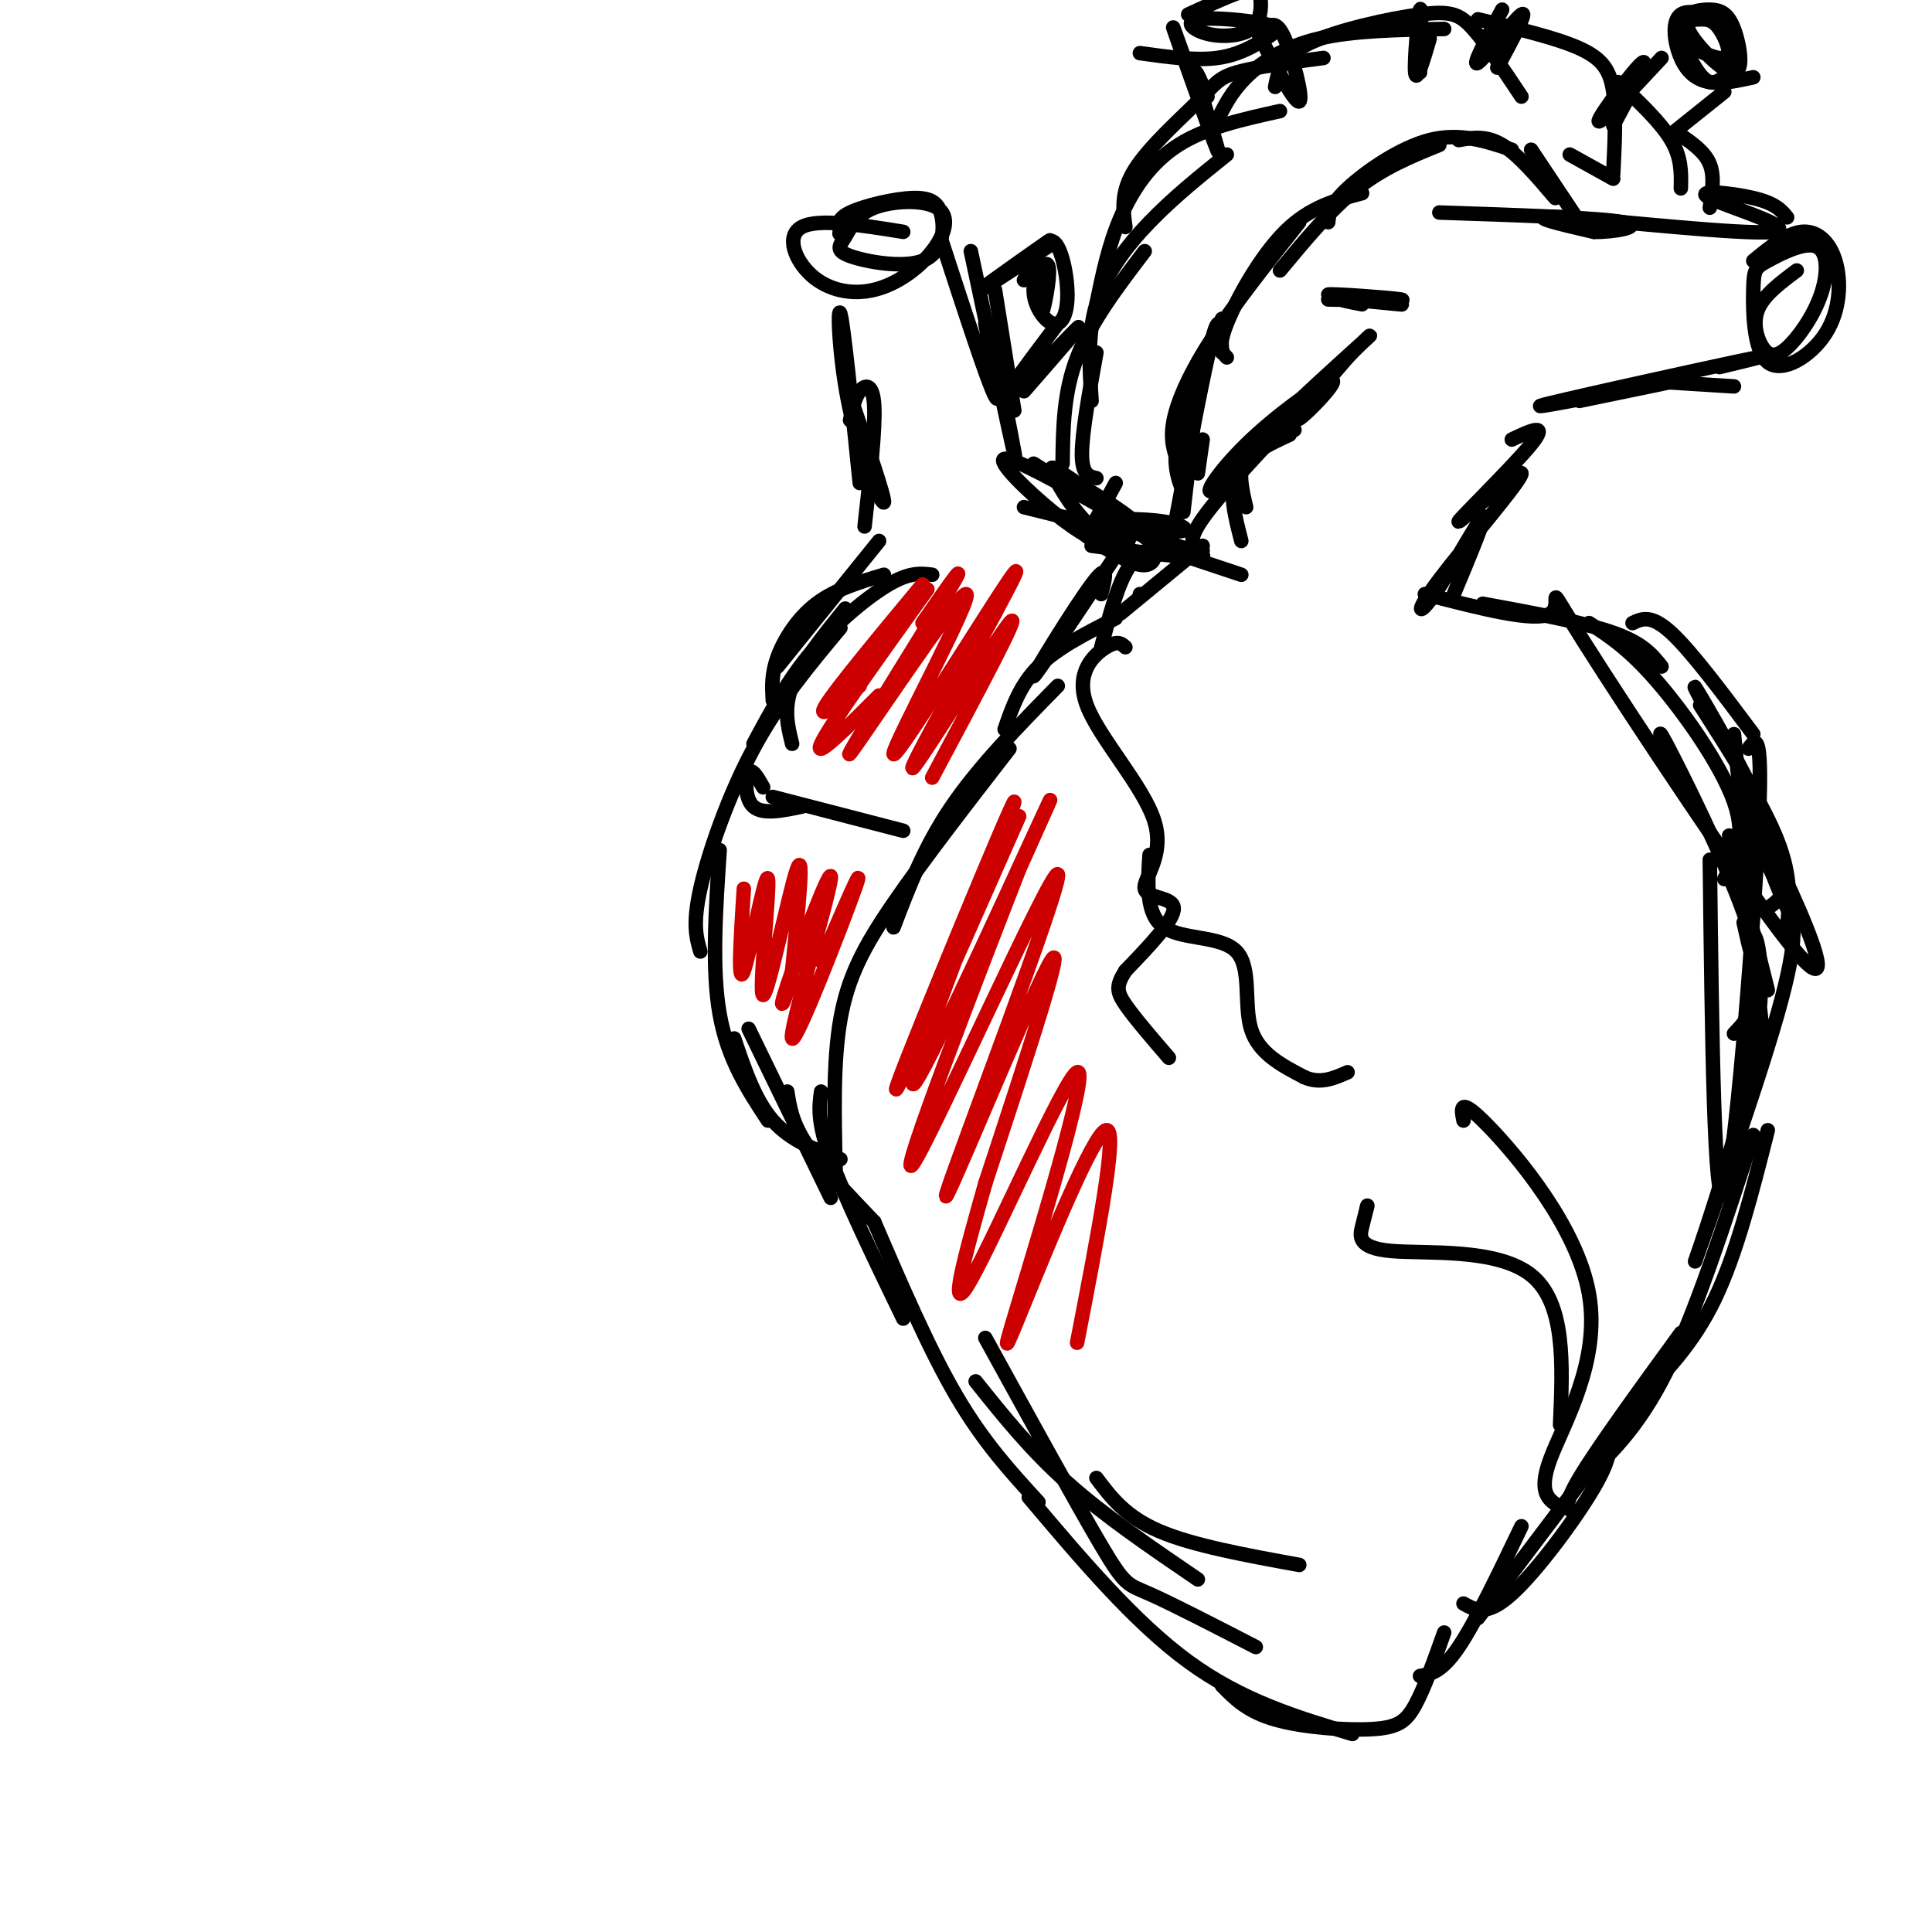 <svg viewBox='0 0 400 400' version='1.1' xmlns='http://www.w3.org/2000/svg' xmlns:xlink='http://www.w3.org/1999/xlink'><g fill='none' stroke='rgb(0,0,0)' stroke-width='3' stroke-linecap='round' stroke-linejoin='round'><path d='M193,119c-2.289,-0.289 -4.578,-0.578 -9,2c-4.422,2.578 -10.978,8.022 -16,14c-5.022,5.978 -8.511,12.489 -12,19'/><path d='M174,130c-6.378,7.622 -12.756,15.244 -18,25c-5.244,9.756 -9.356,21.644 -11,29c-1.644,7.356 -0.822,10.178 0,13'/><path d='M149,176c-0.833,12.333 -1.667,24.667 0,34c1.667,9.333 5.833,15.667 10,22'/><path d='M152,215c2.167,6.417 4.333,12.833 8,17c3.667,4.167 8.833,6.083 14,8'/><path d='M219,142c-8.167,8.333 -16.333,16.667 -22,25c-5.667,8.333 -8.833,16.667 -12,25'/><path d='M209,155c-8.933,11.533 -17.867,23.067 -24,32c-6.133,8.933 -9.467,15.267 -11,24c-1.533,8.733 -1.267,19.867 -1,31'/><path d='M170,226c-0.417,3.083 -0.833,6.167 2,14c2.833,7.833 8.917,20.417 15,33'/><path d='M181,253c5.667,13.167 11.333,26.333 17,36c5.667,9.667 11.333,15.833 17,22'/><path d='M202,286c5.667,7.083 11.333,14.167 19,21c7.667,6.833 17.333,13.417 27,20'/><path d='M227,306c3.000,4.000 6.000,8.000 13,11c7.000,3.000 18.000,5.000 29,7'/><path d='M204,277c9.511,17.289 19.022,34.578 24,43c4.978,8.422 5.422,7.978 10,10c4.578,2.022 13.289,6.511 22,11'/><path d='M213,310c10.917,12.917 21.833,25.833 33,34c11.167,8.167 22.583,11.583 34,15'/><path d='M253,349c2.619,2.673 5.238,5.345 11,7c5.762,1.655 14.667,2.292 20,2c5.333,-0.292 7.095,-1.512 9,-5c1.905,-3.488 3.952,-9.244 6,-15'/><path d='M294,347c2.250,-0.417 4.500,-0.833 8,-6c3.500,-5.167 8.250,-15.083 13,-25'/><path d='M303,332c2.400,1.356 4.800,2.711 10,-2c5.200,-4.711 13.200,-15.489 17,-22c3.800,-6.511 3.400,-8.756 3,-11'/><path d='M326,313c-1.333,-0.417 -2.667,-0.833 1,-7c3.667,-6.167 12.333,-18.083 21,-30'/><path d='M339,290c5.750,-5.833 11.500,-11.667 16,-21c4.500,-9.333 7.750,-22.167 11,-35'/><path d='M366,205c0.000,0.000 -8.000,-32.000 -8,-32'/><path d='M348,162c-2.994,-6.810 -5.988,-13.619 -3,-8c2.988,5.619 11.958,23.667 16,35c4.042,11.333 3.155,15.952 2,19c-1.155,3.048 -2.577,4.524 -4,6'/><path d='M354,178c0.444,36.956 0.889,73.911 3,69c2.111,-4.911 5.889,-51.689 7,-74c1.111,-22.311 -0.444,-20.156 -2,-18'/><path d='M363,152c-6.417,-8.583 -12.833,-17.167 -17,-21c-4.167,-3.833 -6.083,-2.917 -8,-2'/><path d='M344,138c-1.917,-2.417 -3.833,-4.833 -10,-7c-6.167,-2.167 -16.583,-4.083 -27,-6'/><path d='M329,129c4.089,2.644 8.178,5.289 14,12c5.822,6.711 13.378,17.489 16,25c2.622,7.511 0.311,11.756 -2,16'/><path d='M360,164c3.360,5.762 6.721,11.525 11,21c4.279,9.475 9.477,22.663 0,11c-9.477,-11.663 -33.628,-48.179 -43,-63c-9.372,-14.821 -3.963,-7.949 -7,-6c-3.037,1.949 -14.518,-1.026 -26,-4'/><path d='M208,151c1.583,-4.583 3.167,-9.167 7,-13c3.833,-3.833 9.917,-6.917 16,-10'/><path d='M164,154c-0.917,-3.667 -1.833,-7.333 0,-12c1.833,-4.667 6.417,-10.333 11,-16'/><path d='M160,145c-0.156,-2.711 -0.311,-5.422 1,-9c1.311,-3.578 4.089,-8.022 8,-11c3.911,-2.978 8.956,-4.489 14,-6'/><path d='M161,138c0.000,0.000 21.000,-26.000 21,-26'/><path d='M179,109c1.133,-10.089 2.267,-20.178 2,-25c-0.267,-4.822 -1.933,-4.378 -3,-3c-1.067,1.378 -1.533,3.689 -2,6'/><path d='M178,100c-1.667,-16.357 -3.333,-32.714 -4,-35c-0.667,-2.286 -0.333,9.500 2,20c2.333,10.500 6.667,19.714 7,19c0.333,-0.714 -3.333,-11.357 -7,-22'/><path d='M187,48c-8.796,-1.418 -17.593,-2.836 -21,-1c-3.407,1.836 -1.426,6.925 2,10c3.426,3.075 8.297,4.136 13,3c4.703,-1.136 9.240,-4.468 12,-8c2.760,-3.532 3.744,-7.264 1,-9c-2.744,-1.736 -9.216,-1.475 -13,0c-3.784,1.475 -4.880,4.165 -6,6c-1.120,1.835 -2.262,2.815 1,4c3.262,1.185 10.929,2.574 15,1c4.071,-1.574 4.545,-6.113 4,-9c-0.545,-2.887 -2.108,-4.123 -6,-4c-3.892,0.123 -10.112,1.607 -13,3c-2.888,1.393 -2.444,2.697 -2,4'/><path d='M174,48c-0.333,0.667 -0.167,0.333 0,0'/><path d='M195,50c4.750,14.583 9.500,29.167 11,32c1.500,2.833 -0.250,-6.083 -2,-15'/><path d='M201,52c4.083,19.250 8.167,38.500 9,42c0.833,3.500 -1.583,-8.750 -4,-21'/><path d='M206,60c0.000,0.000 4.000,25.000 4,25'/><path d='M231,100c0.000,0.000 -6.000,11.000 -6,11'/><path d='M236,123c0.000,0.000 0.100,0.100 0.1,0.1'/><path d='M228,134c1.750,-6.750 3.500,-13.500 6,-17c2.500,-3.500 5.750,-3.750 9,-4'/><path d='M232,127c0.000,0.000 17.000,-14.000 17,-14'/><path d='M227,111c-1.379,-1.185 -2.758,-2.371 0,-3c2.758,-0.629 9.653,-0.702 14,0c4.347,0.702 6.144,2.178 2,2c-4.144,-0.178 -14.231,-2.009 -12,-1c2.231,1.009 16.780,4.860 18,6c1.220,1.140 -10.890,-0.430 -23,-2'/><path d='M231,115c-8.467,12.711 -16.933,25.422 -17,25c-0.067,-0.422 8.267,-13.978 12,-19c3.733,-5.022 2.867,-1.511 2,2'/><path d='M239,113c0.000,0.000 18.000,6.000 18,6'/><path d='M257,112c-1.333,-5.167 -2.667,-10.333 -1,-14c1.667,-3.667 6.333,-5.833 11,-8'/><path d='M258,105c-0.917,-3.833 -1.833,-7.667 0,-11c1.833,-3.333 6.417,-6.167 11,-9'/><path d='M249,114c-1.969,-0.762 -3.937,-1.524 1,-8c4.937,-6.476 16.780,-18.666 17,-19c0.220,-0.334 -11.182,11.187 -15,14c-3.818,2.813 -0.054,-3.083 6,-9c6.054,-5.917 14.396,-11.854 17,-13c2.604,-1.146 -0.530,2.499 -3,5c-2.470,2.501 -4.277,3.857 -3,2c1.277,-1.857 5.639,-6.929 10,-12'/><path d='M279,74c3.345,-3.536 6.708,-6.375 3,-3c-3.708,3.375 -14.488,12.964 -18,17c-3.512,4.036 0.244,2.518 4,1'/><path d='M301,123c3.523,-8.456 7.046,-16.911 6,-16c-1.046,0.911 -6.662,11.190 -10,16c-3.338,4.810 -4.397,4.151 1,-3c5.397,-7.151 17.251,-20.793 17,-22c-0.251,-1.207 -12.606,10.021 -13,10c-0.394,-0.021 11.173,-11.292 15,-16c3.827,-4.708 -0.087,-2.854 -4,-1'/><path d='M327,83c12.292,-2.530 24.583,-5.060 19,-4c-5.583,1.060 -29.042,5.708 -27,5c2.042,-0.708 29.583,-6.774 40,-9c10.417,-2.226 3.708,-0.613 -3,1'/><path d='M343,79c0.000,0.000 16.000,1.000 16,1'/><path d='M372,56c-3.396,2.541 -6.793,5.083 -8,8c-1.207,2.917 -0.225,6.210 1,8c1.225,1.790 2.692,2.076 5,0c2.308,-2.076 5.456,-6.515 7,-11c1.544,-4.485 1.485,-9.016 -1,-10c-2.485,-0.984 -7.397,1.579 -10,3c-2.603,1.421 -2.898,1.700 -3,6c-0.102,4.300 -0.011,12.622 3,15c3.011,2.378 8.941,-1.187 12,-6c3.059,-4.813 3.247,-10.873 2,-15c-1.247,-4.127 -3.928,-6.322 -7,-6c-3.072,0.322 -6.536,3.161 -10,6'/><path d='M370,45c-1.193,-1.450 -2.386,-2.900 -7,-4c-4.614,-1.100 -12.649,-1.852 -9,0c3.649,1.852 18.982,6.306 13,7c-5.982,0.694 -33.281,-2.373 -43,-3c-9.719,-0.627 -1.860,1.187 6,3'/><path d='M330,48c3.956,0.111 10.844,-1.111 6,-2c-4.844,-0.889 -21.422,-1.444 -38,-2'/><path d='M282,63c-3.112,-0.604 -6.223,-1.209 -3,-1c3.223,0.209 12.781,1.231 11,1c-1.781,-0.231 -14.903,-1.716 -15,-2c-0.097,-0.284 12.829,0.633 15,1c2.171,0.367 -6.415,0.183 -15,0'/><path d='M227,99c-1.500,-0.333 -3.000,-0.667 -3,-5c0.000,-4.333 1.500,-12.667 3,-21'/><path d='M220,96c0.083,-7.333 0.167,-14.667 3,-22c2.833,-7.333 8.417,-14.667 14,-22'/><path d='M226,83c-0.444,-6.867 -0.889,-13.733 1,-20c1.889,-6.267 6.111,-11.933 11,-17c4.889,-5.067 10.444,-9.533 16,-14'/><path d='M227,63c1.244,-6.089 2.489,-12.178 5,-18c2.511,-5.822 6.289,-11.378 12,-15c5.711,-3.622 13.356,-5.311 21,-7'/><path d='M233,47c-0.494,-3.649 -0.988,-7.298 2,-12c2.988,-4.702 9.458,-10.458 13,-14c3.542,-3.542 4.155,-4.869 8,-6c3.845,-1.131 10.923,-2.065 18,-3'/><path d='M252,25c1.444,-2.956 2.889,-5.911 6,-9c3.111,-3.089 7.889,-6.311 15,-8c7.111,-1.689 16.556,-1.844 26,-2'/><path d='M264,18c0.625,-3.119 1.250,-6.238 7,-9c5.750,-2.762 16.625,-5.167 23,-6c6.375,-0.833 8.250,-0.095 11,3c2.750,3.095 6.375,8.548 10,14'/><path d='M306,4c8.089,1.911 16.178,3.822 21,6c4.822,2.178 6.378,4.622 7,9c0.622,4.378 0.311,10.689 0,17'/><path d='M335,17c4.417,4.167 8.833,8.333 11,12c2.167,3.667 2.083,6.833 2,10'/><path d='M248,98c0.000,0.000 1.000,-7.000 1,-7'/><path d='M245,106c0.000,0.000 3.000,-26.000 3,-26'/><path d='M245,102c-1.167,-3.000 -2.333,-6.000 -1,-12c1.333,-6.000 5.167,-15.000 9,-24'/><path d='M244,96c-0.911,-2.444 -1.822,-4.889 -1,-9c0.822,-4.111 3.378,-9.889 8,-17c4.622,-7.111 11.311,-15.556 18,-24'/><path d='M254,74c-0.978,-1.022 -1.956,-2.044 0,-7c1.956,-4.956 6.844,-13.844 12,-19c5.156,-5.156 10.578,-6.578 16,-8'/><path d='M265,56c5.250,-6.333 10.500,-12.667 16,-17c5.500,-4.333 11.250,-6.667 17,-9'/><path d='M275,46c0.178,-1.800 0.356,-3.600 4,-7c3.644,-3.400 10.756,-8.400 17,-10c6.244,-1.600 11.622,0.200 17,2'/><path d='M302,29c2.833,-0.500 5.667,-1.000 9,1c3.333,2.000 7.167,6.500 11,11'/><path d='M317,31c0.000,0.000 10.000,15.000 10,15'/><path d='M325,32c0.000,0.000 9.000,5.000 9,5'/><path d='M348,28c2.500,1.750 5.000,3.500 6,6c1.000,2.500 0.500,5.750 0,9'/><path d='M253,73c-0.167,-4.583 -0.333,-9.167 -2,-3c-1.667,6.167 -4.833,23.083 -8,40'/><path d='M212,105c9.270,2.286 18.541,4.572 21,6c2.459,1.428 -1.893,1.999 -6,-1c-4.107,-2.999 -7.968,-9.569 -9,-12c-1.032,-2.431 0.765,-0.724 5,2c4.235,2.724 10.910,6.464 14,10c3.090,3.536 2.597,6.867 0,7c-2.597,0.133 -7.299,-2.934 -12,-6'/><path d='M214,96c11.049,6.935 22.099,13.869 25,17c2.901,3.131 -2.346,2.458 -7,1c-4.654,-1.458 -8.715,-3.700 -14,-8c-5.285,-4.300 -11.796,-10.657 -10,-11c1.796,-0.343 11.898,5.329 22,11'/><path d='M250,20c-1.619,-3.744 -3.238,-7.488 -2,-3c1.238,4.488 5.333,17.208 4,14c-1.333,-3.208 -8.095,-22.345 -9,-25c-0.905,-2.655 4.048,11.173 9,25'/><path d='M260,6c4.044,7.733 8.089,15.467 9,15c0.911,-0.467 -1.311,-9.133 -3,-13c-1.689,-3.867 -2.844,-2.933 -4,-2'/><path d='M236,11c5.743,0.799 11.486,1.598 16,1c4.514,-0.598 7.798,-2.593 10,-4c2.202,-1.407 3.323,-2.225 0,-3c-3.323,-0.775 -11.089,-1.507 -14,-1c-2.911,0.507 -0.968,2.255 2,3c2.968,0.745 6.960,0.488 9,-1c2.040,-1.488 2.126,-4.208 2,-6c-0.126,-1.792 -0.465,-2.655 -3,-2c-2.535,0.655 -7.268,2.827 -12,5'/><path d='M296,8c-1.378,4.689 -2.756,9.378 -3,7c-0.244,-2.378 0.644,-11.822 1,-13c0.356,-1.178 0.178,5.911 0,13'/><path d='M311,2c-3.222,6.000 -6.444,12.000 -5,11c1.444,-1.000 7.556,-9.000 9,-10c1.444,-1.000 -1.778,5.000 -5,11'/><path d='M344,12c-6.622,7.111 -13.244,14.222 -13,13c0.244,-1.222 7.356,-10.778 9,-12c1.644,-1.222 -2.178,5.889 -6,13'/><path d='M357,19c0.000,0.000 -10.000,8.000 -10,8'/><path d='M348,4c-1.027,1.072 -2.053,2.145 0,4c2.053,1.855 7.186,4.493 9,4c1.814,-0.493 0.310,-4.117 -1,-6c-1.310,-1.883 -2.426,-2.026 -4,-2c-1.574,0.026 -3.606,0.220 -2,3c1.606,2.780 6.849,8.144 9,8c2.151,-0.144 1.212,-5.798 0,-9c-1.212,-3.202 -2.695,-3.952 -5,-4c-2.305,-0.048 -5.432,0.606 -6,3c-0.568,2.394 1.424,6.529 3,9c1.576,2.471 2.736,3.277 4,3c1.264,-0.277 2.632,-1.639 4,-3'/><path d='M359,14c0.694,-1.970 0.429,-5.395 -2,-8c-2.429,-2.605 -7.022,-4.389 -9,-3c-1.978,1.389 -1.340,5.951 0,9c1.340,3.049 3.383,4.585 6,5c2.617,0.415 5.809,-0.293 9,-1'/><path d='M206,58c6.511,-4.689 13.022,-9.378 11,-8c-2.022,1.378 -12.578,8.822 -14,10c-1.422,1.178 6.289,-3.911 14,-9'/><path d='M216,60c-0.229,2.799 -0.458,5.598 0,4c0.458,-1.598 1.605,-7.592 1,-9c-0.605,-1.408 -2.960,1.769 -3,5c-0.040,3.231 2.237,6.516 4,7c1.763,0.484 3.013,-1.831 3,-6c-0.013,-4.169 -1.289,-10.191 -3,-11c-1.711,-0.809 -3.855,3.596 -6,8'/><path d='M219,67c-6.556,8.711 -13.111,17.422 -11,16c2.111,-1.422 12.889,-12.978 15,-15c2.111,-2.022 -4.444,5.489 -11,13'/><path d='M155,213c0.000,0.000 17.000,35.000 17,35'/><path d='M163,226c0.500,3.250 1.000,6.500 4,11c3.000,4.500 8.500,10.250 14,16'/><path d='M160,165c0.000,0.000 27.000,7.000 27,7'/><path d='M158,163c-1.156,-2.044 -2.311,-4.089 -3,-3c-0.689,1.089 -0.911,5.311 1,7c1.911,1.689 5.956,0.844 10,0'/><path d='M233,134c-0.779,-0.741 -1.559,-1.483 -4,0c-2.441,1.483 -6.544,5.190 -4,12c2.544,6.810 11.733,16.722 14,24c2.267,7.278 -2.390,11.921 -2,14c0.390,2.079 5.826,1.594 6,4c0.174,2.406 -4.913,7.703 -10,13'/><path d='M233,201c-1.956,3.089 -1.844,4.311 0,7c1.844,2.689 5.422,6.844 9,11'/><path d='M238,177c-0.405,6.190 -0.810,12.381 3,15c3.810,2.619 11.833,1.667 15,5c3.167,3.333 1.476,10.952 3,16c1.524,5.048 6.262,7.524 11,10'/><path d='M270,223c3.333,1.500 6.167,0.250 9,-1'/><path d='M323,312c-2.345,-1.417 -4.690,-2.833 -2,-10c2.690,-7.167 10.417,-20.083 8,-34c-2.417,-13.917 -14.976,-28.833 -21,-35c-6.024,-6.167 -5.512,-3.583 -5,-1'/><path d='M323,295c0.560,-12.661 1.119,-25.321 -6,-31c-7.119,-5.679 -21.917,-4.375 -29,-5c-7.083,-0.625 -6.452,-3.179 -6,-5c0.452,-1.821 0.726,-2.911 1,-4'/><path d='M283,250c0.167,-0.667 0.083,-0.333 0,0'/><path d='M306,335c0.000,0.000 37.000,-49.000 37,-49'/><path d='M327,307c6.000,-5.500 12.000,-11.000 18,-23c6.000,-12.000 12.000,-30.500 18,-49'/><path d='M362,223c1.628,-0.149 3.255,-0.298 3,-7c-0.255,-6.702 -2.393,-19.956 -2,-22c0.393,-2.044 3.315,7.124 0,25c-3.315,17.876 -12.868,44.462 -12,42c0.868,-2.462 12.157,-33.970 17,-51c4.843,-17.030 3.241,-19.580 2,-22c-1.241,-2.420 -2.120,-4.710 -3,-7'/><path d='M367,181c-2.000,-4.167 -5.500,-11.083 -9,-18'/><path d='M356,152c-3.511,-6.533 -7.022,-13.067 -4,-8c3.022,5.067 12.578,21.733 16,31c3.422,9.267 0.711,11.133 -2,13'/><path d='M359,152c1.833,18.250 3.667,36.500 4,43c0.333,6.500 -0.833,1.250 -2,-4'/><path d='M352,146c6.500,10.167 13.000,20.333 16,28c3.000,7.667 2.500,12.833 2,18'/></g>
<g fill='none' stroke='rgb(204,0,0)' stroke-width='3' stroke-linecap='round' stroke-linejoin='round'><path d='M189,125c-7.750,9.583 -15.500,19.167 -17,21c-1.500,1.833 3.250,-4.083 8,-10'/><path d='M191,121c-8.917,10.750 -17.833,21.500 -20,25c-2.167,3.500 2.417,-0.250 7,-4'/><path d='M192,122c-10.167,14.167 -20.333,28.333 -22,32c-1.667,3.667 5.167,-3.167 12,-10'/><path d='M191,129c5.276,-7.615 10.551,-15.229 5,-6c-5.551,9.229 -21.929,35.302 -20,33c1.929,-2.302 22.167,-32.978 24,-33c1.833,-0.022 -14.737,30.609 -15,33c-0.263,2.391 15.782,-23.460 22,-33c6.218,-9.540 2.609,-2.770 -1,4'/><path d='M206,127c-5.381,10.024 -18.333,33.083 -17,32c1.333,-1.083 16.952,-26.310 20,-30c3.048,-3.690 -6.476,14.155 -16,32'/><path d='M154,184c-0.654,10.305 -1.308,20.609 0,17c1.308,-3.609 4.577,-21.132 5,-19c0.423,2.132 -2.002,23.920 -1,24c1.002,0.080 5.429,-21.549 7,-26c1.571,-4.451 0.285,8.274 -1,21'/><path d='M164,201c-1.119,5.944 -3.416,10.306 -1,3c2.416,-7.306 9.544,-26.278 9,-22c-0.544,4.278 -8.762,31.806 -8,33c0.762,1.194 10.503,-23.944 13,-31c2.497,-7.056 -2.252,3.972 -7,15'/><path d='M211,169c-14.124,31.989 -28.249,63.978 -25,55c3.249,-8.978 23.871,-58.922 24,-58c0.129,0.922 -20.234,52.710 -21,58c-0.766,5.290 18.067,-35.917 25,-51c6.933,-15.083 1.967,-4.041 -3,7'/><path d='M211,180c-7.742,19.851 -25.597,65.979 -22,61c3.597,-4.979 28.644,-61.067 30,-60c1.356,1.067 -20.981,59.287 -23,66c-2.019,6.713 16.280,-38.082 21,-47c4.720,-8.918 -4.140,18.041 -13,45'/><path d='M204,245c-4.184,14.748 -8.143,29.117 -3,20c5.143,-9.117 19.389,-41.722 22,-43c2.611,-1.278 -6.414,28.771 -11,44c-4.586,15.229 -4.735,15.639 0,4c4.735,-11.639 14.353,-35.325 17,-36c2.647,-0.675 -1.676,21.663 -6,44'/></g>
</svg>